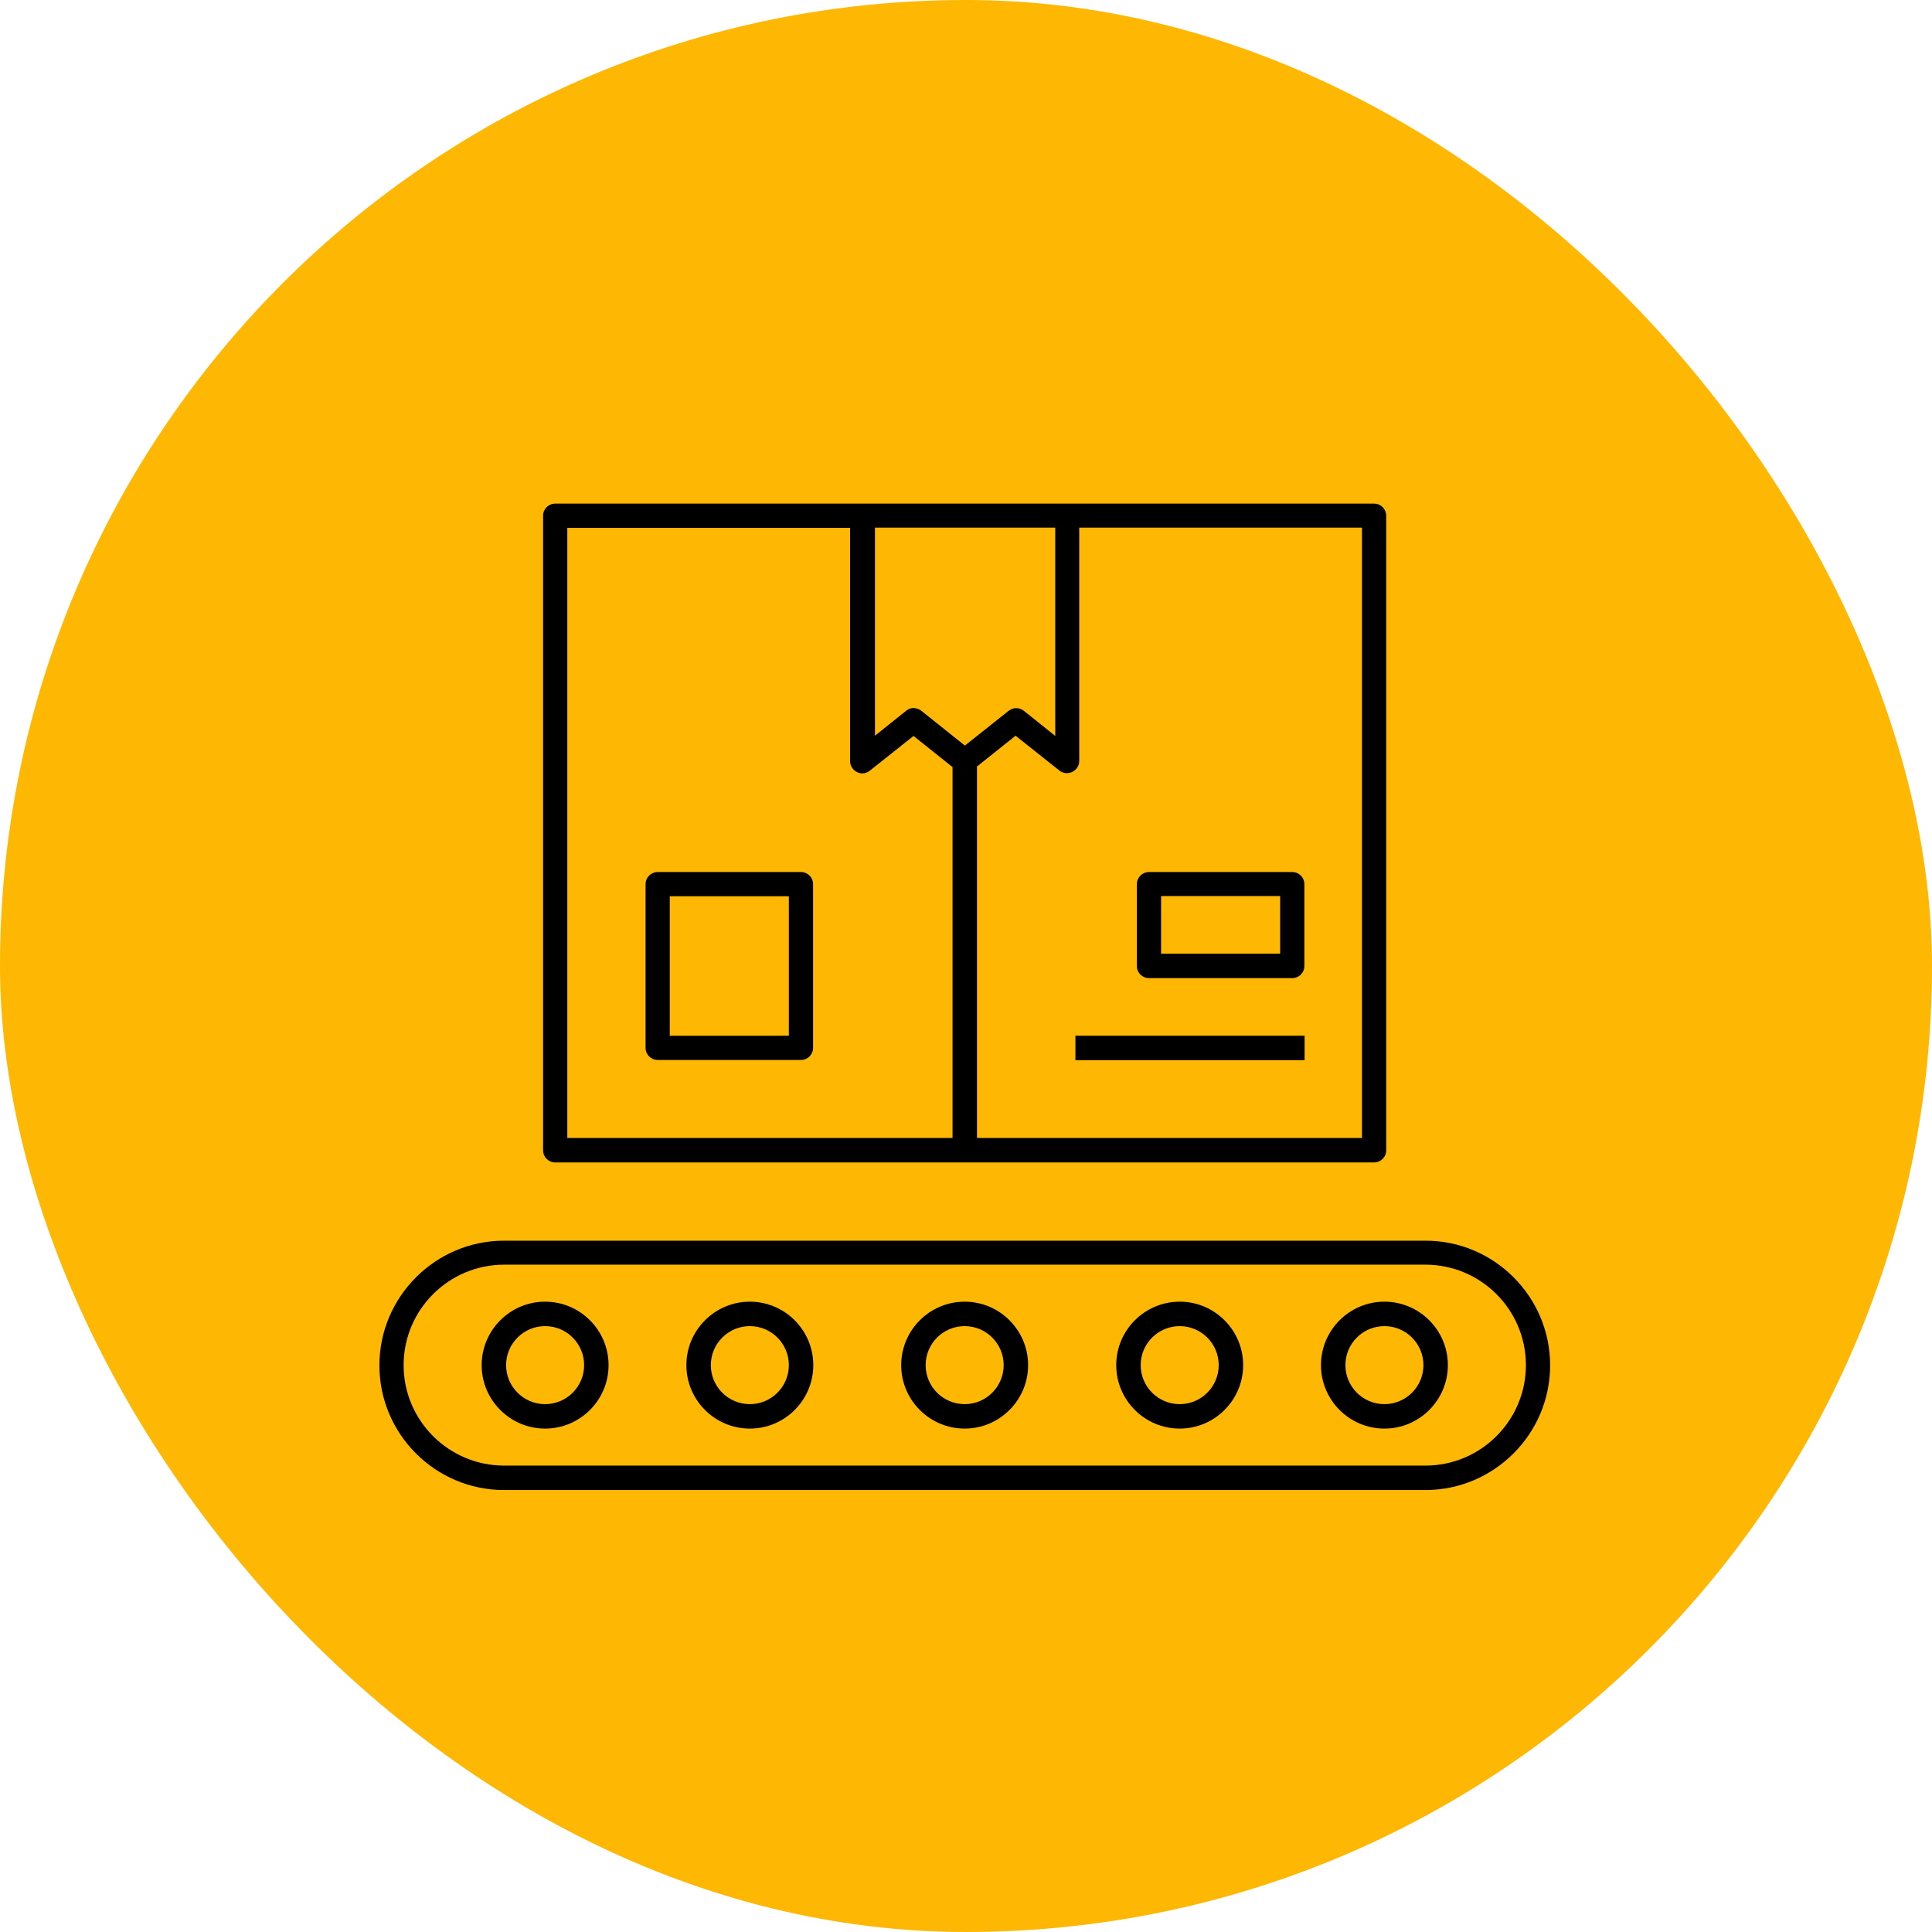 <?xml version="1.0" encoding="UTF-8"?>
<svg id="_图层_2" data-name="图层 2" xmlns="http://www.w3.org/2000/svg" viewBox="0 0 86.16 86.16">
  <defs>
    <style>
      .cls-1 {
        fill: #feb703;
      }
    </style>
  </defs>
  <g id="_图层_1-2" data-name="图层 1">
    <rect class="cls-1" x="0" y="0" width="86.16" height="86.16" rx="43.08" ry="43.08"/>
    <g>
      <path d="M24.76,51.84c-.3,0-.54-.24-.54-.54v-28.3c0-.3.24-.54.54-.54h36.52c.3,0,.54.24.54.54v28.3c0,.3-.24.54-.54.54H24.76ZM43.57,34.21v16.54h17.17v-27.22h-12.61v10.41c0,.12-.04.24-.12.33-.1.13-.26.21-.43.21-.12,0-.24-.04-.34-.12l-1.95-1.55-1.74,1.39ZM25.31,50.75h17.17v-16.54l-1.74-1.39-1.95,1.55c-.09.07-.21.12-.33.12-.3,0-.54-.24-.55-.54v-10.41h-12.61v27.22ZM40.75,31.58c.12,0,.24.04.34.12l1.94,1.55,1.95-1.55c.1-.08.22-.12.34-.12s.24.04.34.12l1.4,1.12v-9.29h-8.04v9.28l1.4-1.12c.1-.08.22-.12.34-.12Z"/>
      <path d="M51.24,43.62c-.3,0-.54-.24-.54-.54v-3.65c0-.3.24-.54.54-.54h6.39c.3,0,.54.24.54.54v3.65c0,.3-.24.54-.54.54h-6.39ZM51.78,42.53h5.31v-2.57h-5.31v2.57Z"/>
      <path d="M29.33,47.27c-.3,0-.54-.24-.54-.54v-7.3c0-.3.24-.54.54-.54h6.39c.3,0,.54.24.54.54v7.3c0,.3-.24.54-.54.54h-6.39ZM29.87,46.19h5.31v-6.22h-5.31v6.22Z"/>
      <rect x="47.96" y="46.19" width="10.22" height="1.09"/>
      <path d="M22.48,66.45c-3.07,0-5.56-2.5-5.56-5.56s2.5-5.56,5.56-5.56h41.09c3.07,0,5.56,2.5,5.56,5.56s-2.5,5.56-5.56,5.56H22.48ZM22.48,56.4c-2.47,0-4.48,2.01-4.48,4.48s2.01,4.48,4.48,4.48h41.09c2.47,0,4.48-2.01,4.48-4.48s-2.01-4.48-4.48-4.48H22.48Z"/>
      <path d="M24.31,63.71c-1.56,0-2.83-1.27-2.83-2.83s1.27-2.83,2.83-2.83,2.83,1.27,2.83,2.83-1.27,2.83-2.83,2.83ZM24.31,59.14c-.96,0-1.74.78-1.74,1.74s.78,1.74,1.74,1.74,1.74-.78,1.74-1.74-.78-1.74-1.74-1.74Z"/>
      <path d="M33.44,63.71c-1.56,0-2.83-1.27-2.83-2.83s1.27-2.83,2.83-2.83,2.83,1.27,2.83,2.83-1.27,2.83-2.83,2.83ZM33.44,59.14c-.96,0-1.74.78-1.74,1.74s.78,1.74,1.74,1.74,1.74-.78,1.74-1.74-.78-1.74-1.74-1.74Z"/>
      <path d="M43.02,63.71c-1.56,0-2.83-1.27-2.83-2.83s1.27-2.83,2.83-2.83,2.83,1.27,2.83,2.83-1.27,2.83-2.83,2.83ZM43.02,59.14c-.96,0-1.74.78-1.74,1.74s.78,1.74,1.74,1.74,1.74-.78,1.74-1.74-.78-1.74-1.74-1.74Z"/>
      <path d="M52.61,63.71c-1.56,0-2.83-1.27-2.83-2.83s1.27-2.83,2.83-2.83,2.83,1.27,2.83,2.83-1.27,2.83-2.83,2.83ZM52.61,59.14c-.96,0-1.74.78-1.74,1.74s.78,1.74,1.74,1.74,1.74-.78,1.74-1.74-.78-1.74-1.74-1.74Z"/>
      <path d="M61.74,63.71c-1.56,0-2.83-1.27-2.83-2.83s1.27-2.83,2.83-2.83,2.83,1.27,2.83,2.83-1.27,2.83-2.83,2.83ZM61.74,59.14c-.96,0-1.74.78-1.74,1.74s.78,1.74,1.74,1.74,1.74-.78,1.74-1.74-.78-1.74-1.74-1.74Z"/>
    </g>
  </g>
</svg>